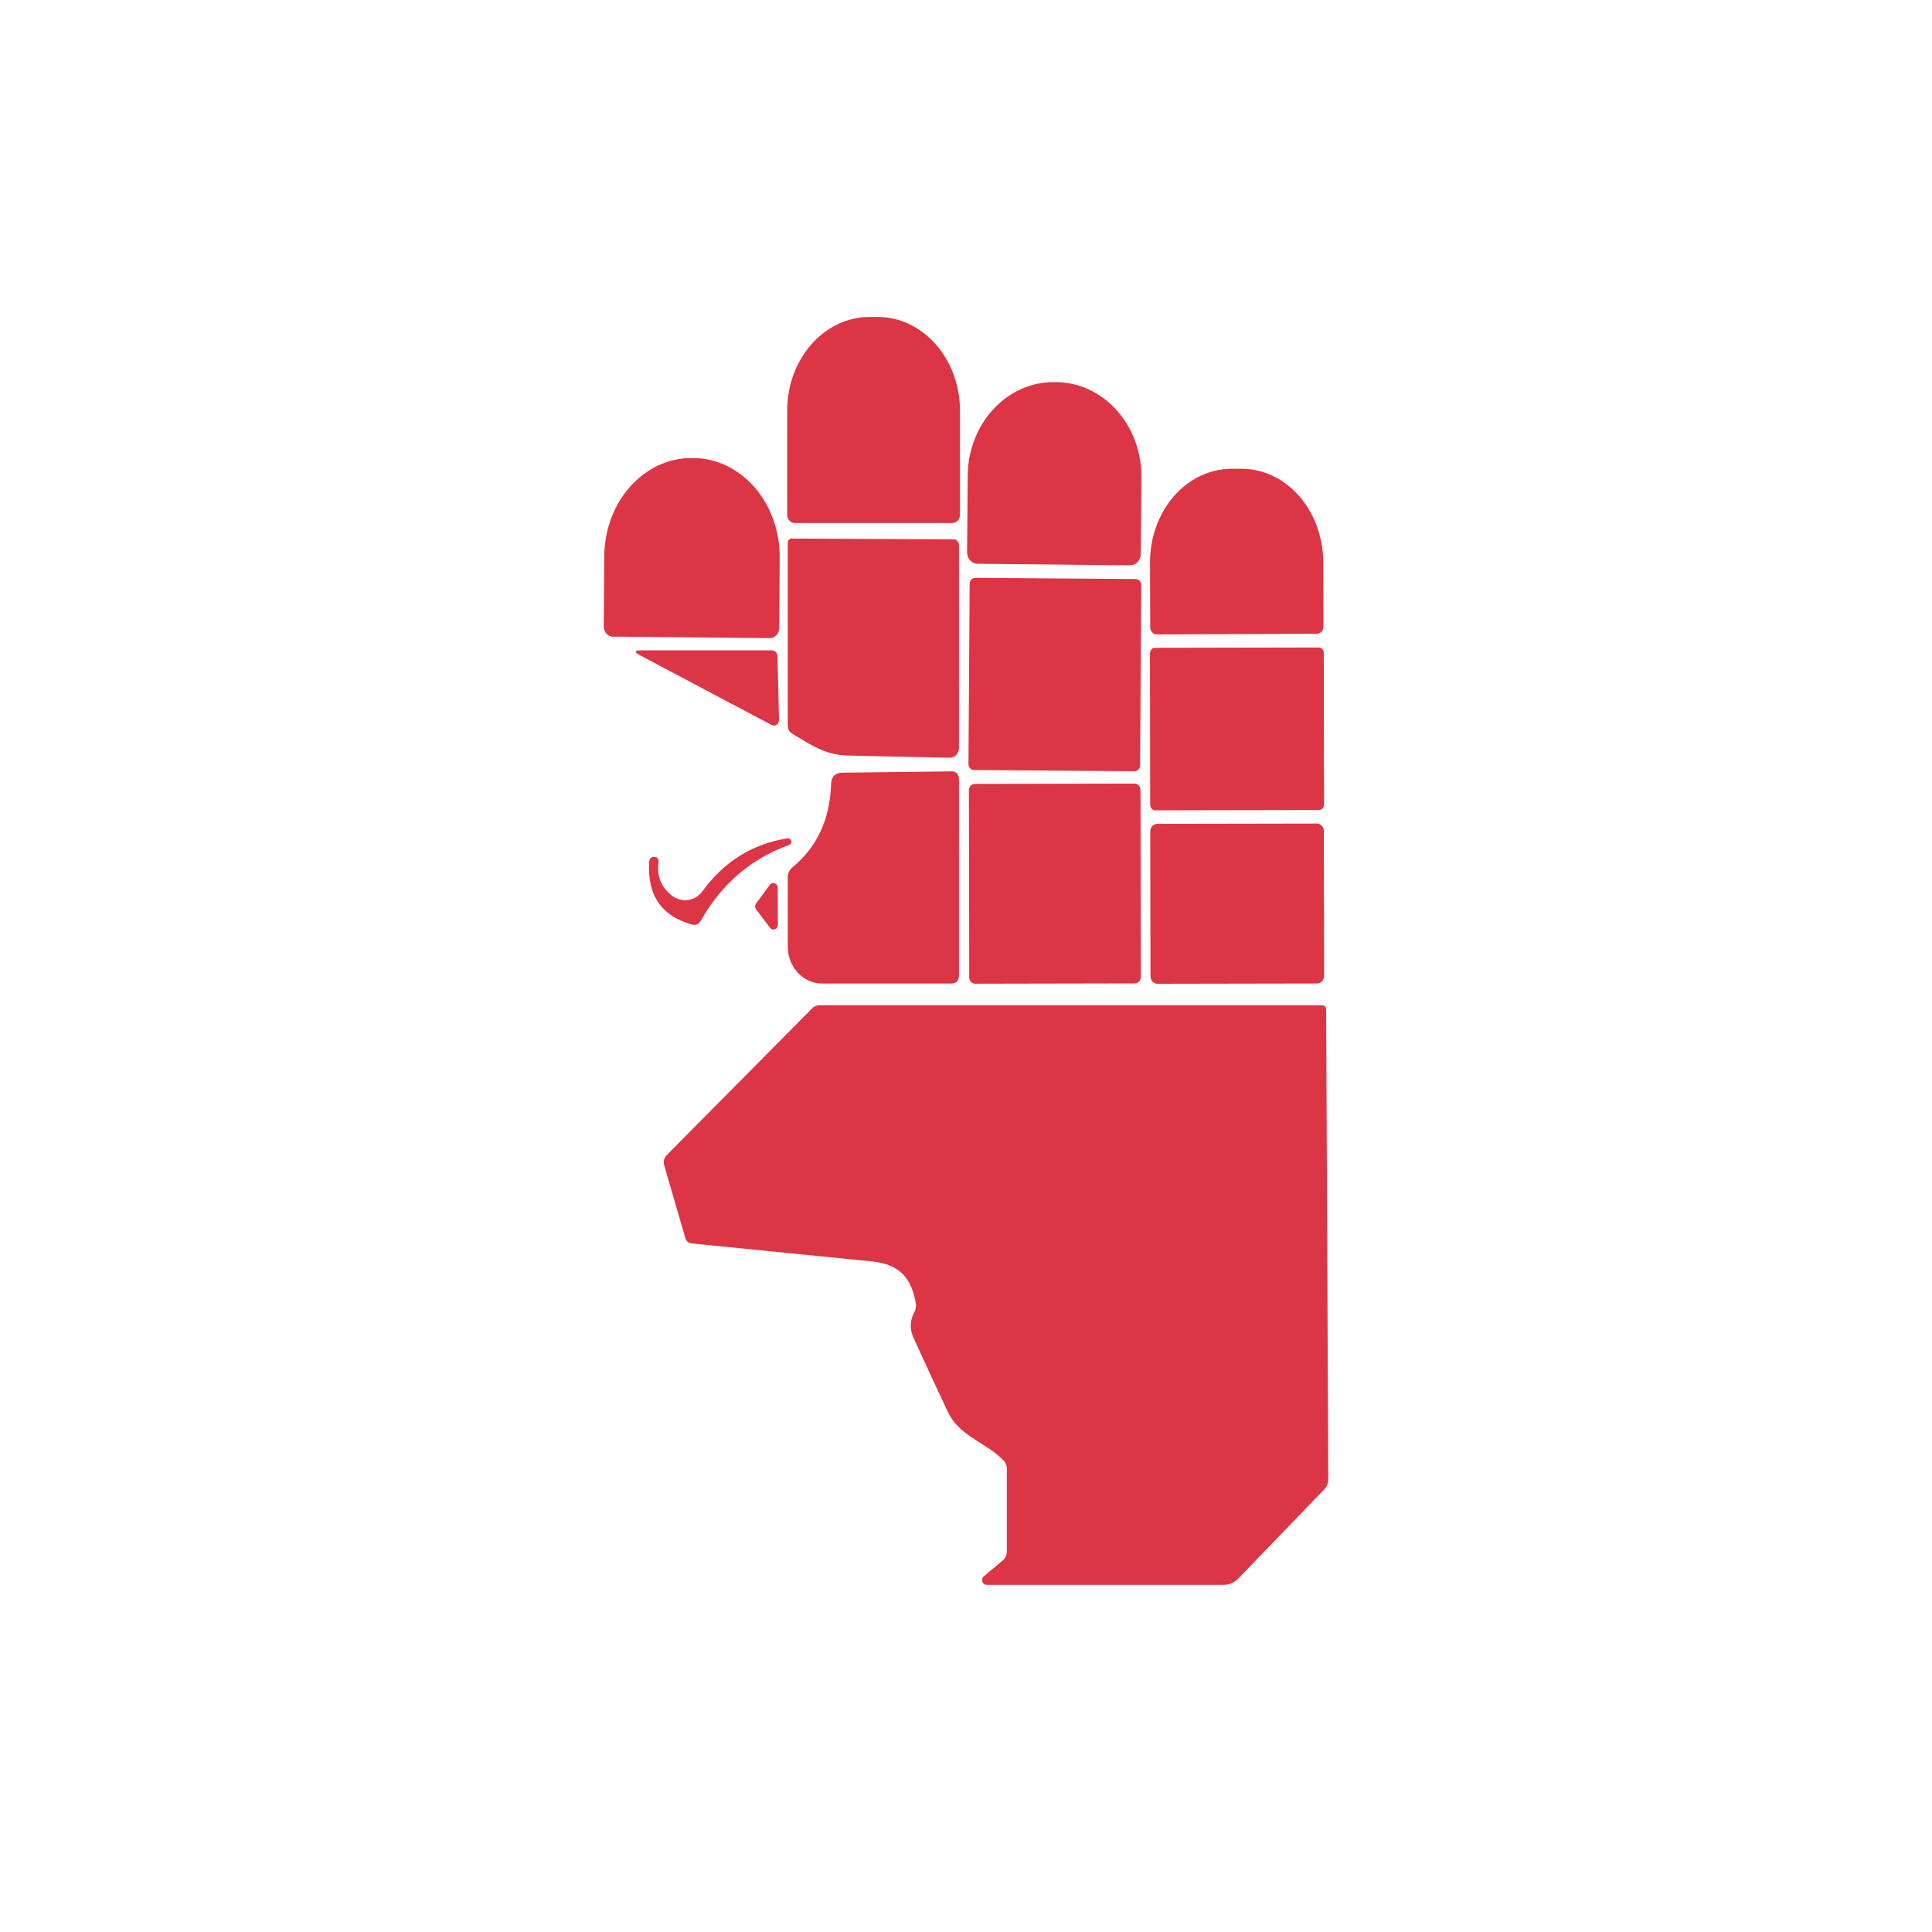 <svg width="80" height="80" viewBox="0 0 80 80" fill="none" xmlns="http://www.w3.org/2000/svg">
<path fill-rule="evenodd" clip-rule="evenodd" d="M32.595 21.317C32.595 21.506 32.736 21.658 32.911 21.658H39.434C39.609 21.658 39.751 21.506 39.751 21.317V17.01C39.751 14.866 38.224 13.125 36.343 13.125H36.002C34.121 13.125 32.595 14.866 32.595 17.01V21.317ZM40.046 22.87C40.042 23.13 40.238 23.345 40.48 23.345L46.794 23.408H46.798C47.04 23.408 47.236 23.197 47.236 22.937L47.261 19.765V19.761C47.277 17.603 45.697 15.839 43.733 15.822H43.658C41.694 15.804 40.088 17.535 40.071 19.693L40.046 22.87ZM25.389 26.364C25.172 26.364 24.997 26.172 25.001 25.938L25.021 23.026C25.042 20.765 26.669 18.948 28.658 18.966H28.716C30.705 18.984 32.303 20.833 32.286 23.094L32.265 26.006C32.265 26.239 32.086 26.427 31.869 26.423L25.389 26.36V26.364ZM47.628 25.983C47.632 26.145 47.753 26.27 47.903 26.27L54.534 26.243C54.684 26.239 54.8 26.113 54.8 25.952L54.792 23.278C54.784 21.133 53.262 19.402 51.394 19.411H50.993C49.121 19.419 47.611 21.16 47.62 23.305L47.628 25.979V25.983ZM32.778 22.3L39.45 22.331C39.621 22.331 39.709 22.425 39.709 22.614V30.963C39.713 31.192 39.542 31.376 39.329 31.376H39.325C38.09 31.352 36.834 31.324 35.562 31.296L35.113 31.286C34.265 31.27 33.69 30.919 33.018 30.509C32.943 30.463 32.868 30.417 32.791 30.371C32.686 30.308 32.62 30.187 32.62 30.061V22.47C32.62 22.376 32.691 22.3 32.778 22.3ZM40.102 31.637L40.151 24.172C40.152 24.035 40.255 23.926 40.382 23.927L47.029 23.977C47.155 23.977 47.257 24.089 47.256 24.225L47.208 31.69C47.207 31.826 47.104 31.936 46.977 31.935L40.33 31.885C40.203 31.884 40.101 31.773 40.102 31.637ZM32.257 29.815C32.257 29.94 32.169 30.044 32.053 30.044C32.019 30.044 31.986 30.035 31.952 30.021L26.515 27.141C26.244 26.997 26.26 26.925 26.561 26.93H31.936C32.102 26.93 32.19 27.02 32.194 27.204L32.257 29.815ZM47.825 26.824L54.606 26.811C54.721 26.811 54.814 26.911 54.815 27.035L54.825 33.316C54.825 33.44 54.732 33.541 54.617 33.541L47.836 33.554C47.721 33.554 47.627 33.454 47.627 33.33L47.617 27.049C47.617 26.925 47.71 26.824 47.825 26.824ZM34.413 32.479C34.425 32.161 34.58 31.999 34.876 31.995L39.434 31.941C39.584 31.941 39.705 32.071 39.709 32.233V32.237V40.371C39.709 40.609 39.605 40.725 39.388 40.725H34.038C33.254 40.725 32.62 40.044 32.62 39.2V36.333C32.62 36.163 32.682 36.024 32.807 35.92C33.829 35.081 34.363 33.938 34.413 32.479ZM40.366 32.46L46.979 32.447C47.115 32.447 47.226 32.565 47.226 32.712L47.239 40.455C47.239 40.601 47.129 40.72 46.993 40.72L40.379 40.733C40.243 40.733 40.133 40.614 40.133 40.468L40.12 32.725C40.12 32.579 40.23 32.46 40.366 32.46ZM54.526 34.102L47.92 34.114C47.759 34.114 47.628 34.255 47.629 34.429L47.638 40.423C47.639 40.596 47.77 40.736 47.931 40.736L54.536 40.724C54.697 40.723 54.828 40.583 54.828 40.409L54.818 34.415C54.818 34.242 54.687 34.102 54.526 34.102ZM29.096 36.894C28.791 37.316 28.233 37.401 27.828 37.091C27.382 36.746 27.194 36.293 27.265 35.727C27.286 35.553 27.215 35.472 27.052 35.485C26.948 35.494 26.89 35.562 26.881 35.687C26.794 37.073 27.395 37.944 28.679 38.289C28.804 38.325 28.937 38.267 29.004 38.146C29.872 36.611 31.093 35.557 32.674 34.987C32.736 34.969 32.778 34.902 32.766 34.835C32.753 34.758 32.682 34.705 32.611 34.714C31.16 34.942 29.988 35.669 29.096 36.894ZM31.886 38.419L31.31 37.657C31.256 37.585 31.256 37.482 31.31 37.41L31.873 36.643C31.936 36.558 32.048 36.54 32.132 36.607C32.178 36.643 32.203 36.701 32.203 36.76L32.211 38.294C32.211 38.401 32.127 38.491 32.027 38.491C31.973 38.491 31.919 38.464 31.886 38.419ZM40.586 59.746C40.929 59.963 41.275 60.182 41.564 60.488C41.648 60.578 41.69 60.685 41.69 60.811V64.257C41.69 64.391 41.631 64.521 41.531 64.606L40.739 65.27C40.693 65.306 40.668 65.365 40.668 65.427C40.668 65.54 40.751 65.625 40.851 65.625H50.668C50.897 65.625 51.118 65.526 51.281 65.356L54.83 61.677C54.942 61.565 55.001 61.403 55.001 61.237L54.913 41.825C54.913 41.69 54.85 41.623 54.725 41.623H33.937C33.821 41.623 33.716 41.667 33.629 41.753L27.615 47.823C27.494 47.949 27.457 48.096 27.507 48.267L28.374 51.251C28.416 51.394 28.508 51.475 28.645 51.488C31.135 51.735 33.62 51.982 36.11 52.233C37.19 52.345 37.732 52.861 37.92 53.96C37.945 54.09 37.92 54.225 37.857 54.342C37.669 54.687 37.665 55.046 37.836 55.418C38.299 56.428 38.766 57.442 39.242 58.451C39.539 59.084 40.059 59.413 40.586 59.746Z" fill="#DC3545"/>
</svg>
